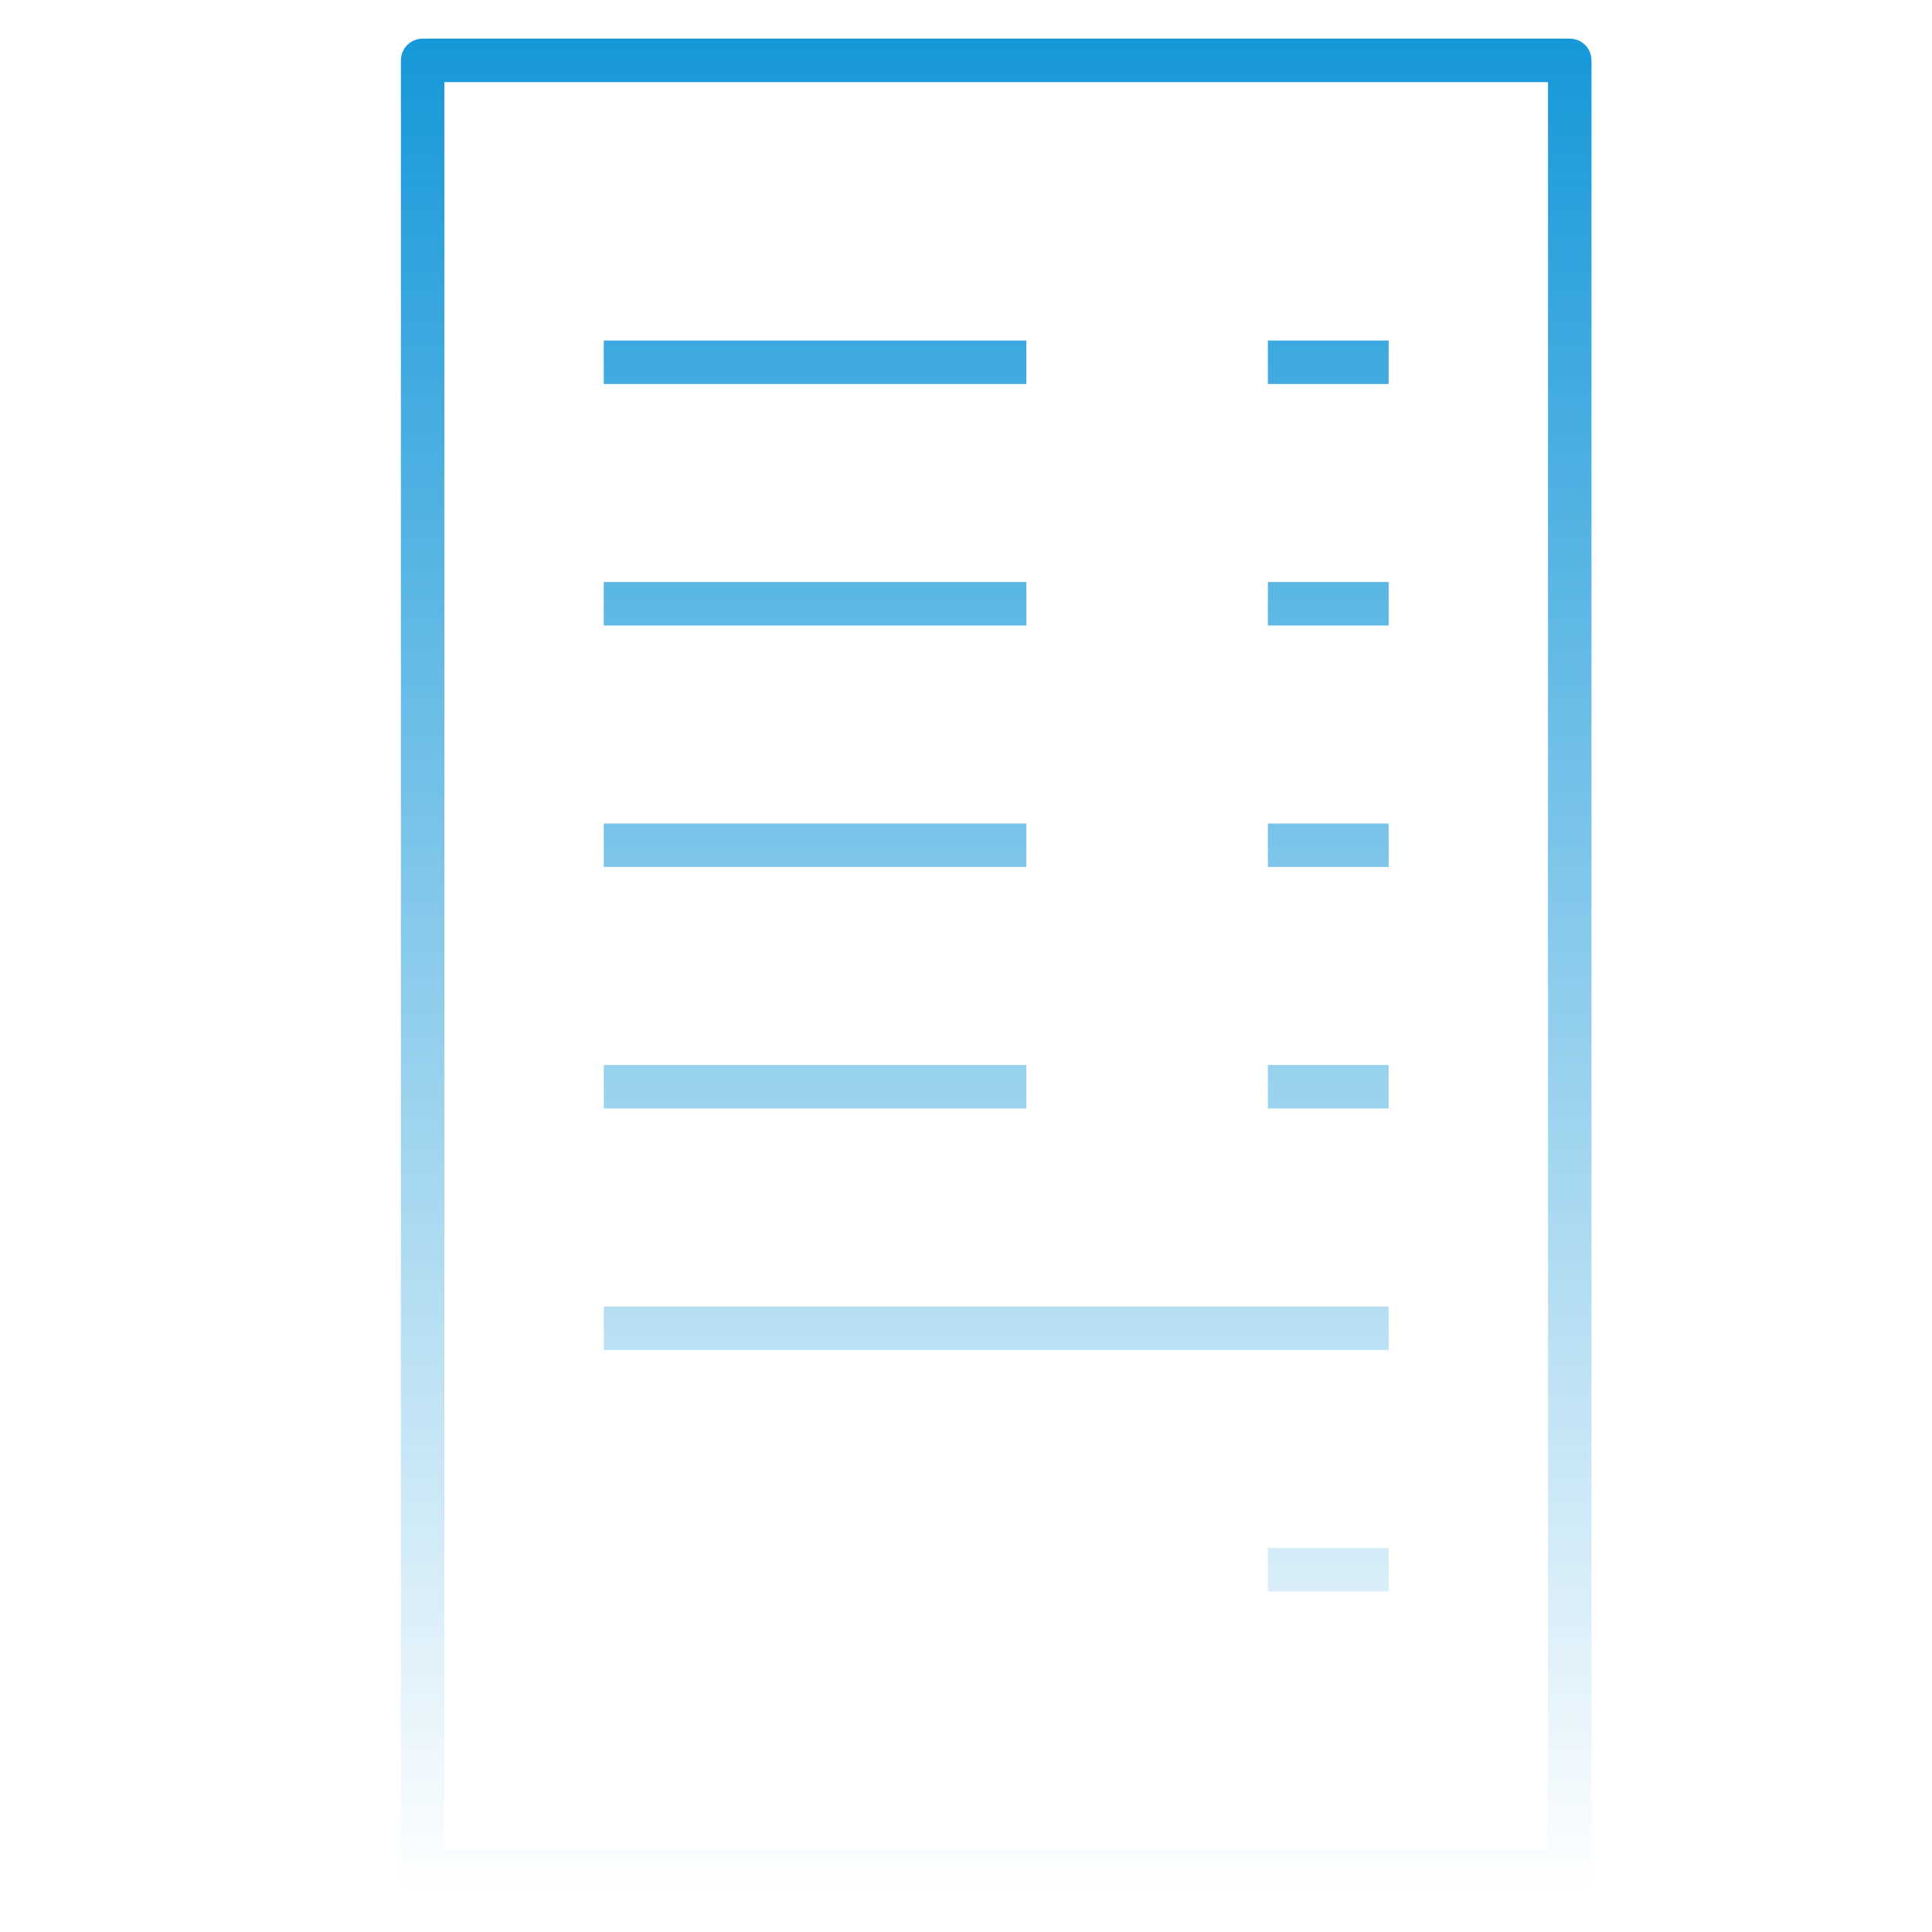 <svg width="200" height="200" viewBox="0 0 200 200" fill="none" xmlns="http://www.w3.org/2000/svg">
<path d="M162.501 196.001H43.751C42.507 196.001 41.501 194.995 41.501 193.751V6.251C41.501 5.007 42.507 4.001 43.751 4.001H162.501C163.745 4.001 164.751 5.007 164.751 6.251V193.751C164.751 194.995 163.745 196.001 162.501 196.001ZM46.001 191.501H160.251V8.501H46.001V191.501ZM143.751 164.751H131.251V160.251H143.751V164.751ZM143.751 139.751H62.501V135.251H143.751V139.751ZM143.751 114.751H131.251V110.251H143.751V114.751ZM106.251 114.751H62.501V110.251H106.251V114.751ZM143.751 89.751H131.251V85.251H143.751V89.751ZM106.251 89.751H62.501V85.251H106.251V89.751ZM143.751 64.751H131.251V60.251H143.751V64.751ZM106.251 64.751H62.501V60.251H106.251V64.751ZM143.751 39.751H131.251V35.251H143.751V39.751ZM106.251 39.751H62.501V35.251H106.251V39.751Z" fill="url(#paint0_linear_3308_1685)"/>
<defs>
<linearGradient id="paint0_linear_3308_1685" x1="103.126" y1="4.001" x2="103.126" y2="196.001" gradientUnits="userSpaceOnUse">
<stop stop-color="#1698D9"/>
<stop offset="1" stop-color="#1698D9" stop-opacity="0"/>
</linearGradient>
</defs>
</svg>
